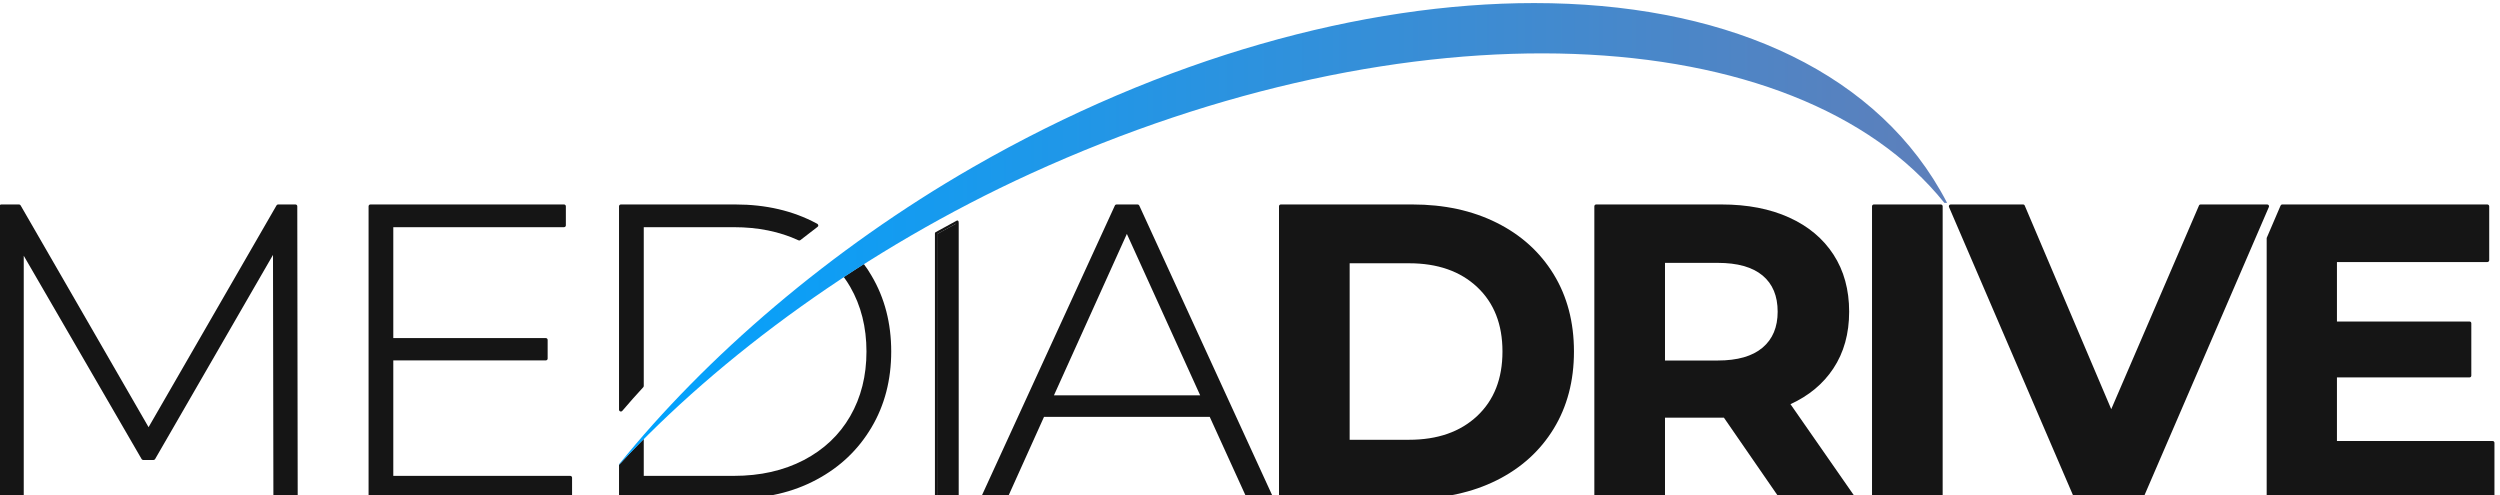 <?xml version="1.0" encoding="UTF-8" standalone="no"?>
<!DOCTYPE svg PUBLIC "-//W3C//DTD SVG 1.1//EN" "http://www.w3.org/Graphics/SVG/1.1/DTD/svg11.dtd">
<svg width="100%" height="100%" viewBox="0 0 661 131" version="1.1" xmlns="http://www.w3.org/2000/svg" xmlns:xlink="http://www.w3.org/1999/xlink" xml:space="preserve" xmlns:serif="http://www.serif.com/" style="fill-rule:evenodd;clip-rule:evenodd;stroke-linejoin:round;stroke-miterlimit:2;">
    <g transform="matrix(1,0,0,1,-131410,-158812)">
        <g transform="matrix(7.958,0,0,40.87,128327,154020)">
            <g transform="matrix(0.28,0,0,0.096,293.739,89.531)">
                <g transform="matrix(0.223,0,0,0.127,334.469,302.516)">
                    <path d="M145.772,155.102C145.773,155.635 146.203,156.068 146.732,156.068L157.742,156.068C157.997,156.068 158.242,155.968 158.422,155.786C158.603,155.605 158.704,155.353 158.704,155.102L158.484,0.967C158.483,0.434 158.052,0.001 157.522,0.001L148.274,0.001C147.931,0.001 147.613,0.182 147.442,0.484C147.442,0.484 87.168,104.656 79.351,118.176L11.261,0.484C11.089,0.182 10.773,0.001 10.429,0.001L0.961,0.001C0.43,0.001 0,0.434 0,0.967L0,155.102C0,155.635 0.43,156.068 0.961,156.068L11.971,156.068C12.501,156.068 12.932,155.635 12.932,155.102L12.932,27.212L75.658,135.109C75.83,135.401 76.147,135.582 76.489,135.582L81.994,135.582C82.337,135.582 82.654,135.401 82.826,135.109L145.558,26.769L145.772,155.102Z" style="fill:rgb(21,21,21);fill-rule:nonzero;"/>
                </g>
                <g transform="matrix(0.223,0,0,0.127,334.469,302.516)">
                    <path d="M304.696,144.974C304.696,144.441 304.266,144.018 303.735,144.018L209.57,144.018L209.57,82.741L290.742,82.741C291.274,82.741 291.703,82.308 291.703,81.774L291.703,71.869C291.703,71.335 291.274,70.902 290.742,70.902L209.57,70.902L209.57,12.051L300.432,12.051C300.962,12.051 301.392,11.628 301.392,11.095L301.392,0.967C301.392,0.434 300.962,0.001 300.432,0.001L197.378,0.001C196.848,0.001 196.417,0.434 196.417,0.967L196.417,155.102C196.417,155.635 196.848,156.068 197.378,156.068L303.735,156.068C304.266,156.068 304.696,155.635 304.696,155.102L304.696,144.974Z" style="fill:rgb(21,21,21);fill-rule:nonzero;"/>
                </g>
                <g transform="matrix(0,0.127,0.223,0,430.498,248.981)">
                    <path d="M431.085,79.57L577.057,79.57L577.057,68.325L437.203,68.325C435.138,72.073 433.097,75.822 431.085,79.57Z" style="fill:rgb(21,21,21);fill-rule:nonzero;"/>
                </g>
                <g transform="matrix(0.223,0,0,0.127,334.469,303.549)">
                    <path d="M510.366,0.999C510.366,0.773 510.174,0.564 509.982,0.449C509.79,0.333 509.597,0.327 509.405,0.433C505.657,2.448 501.909,4.489 498.16,6.557C497.968,6.67 497.776,6.884 497.776,7.117L497.776,146.971C497.776,147.317 498.064,147.606 498.449,147.606L509.693,147.606C510.078,147.606 510.366,147.317 510.366,146.971L510.366,0.999ZM509.021,2.067L509.021,146.328L499.121,146.328L499.121,7.494C502.389,5.665 505.753,3.855 509.021,2.067Z" style="fill:rgb(21,21,21);"/>
                </g>
                <g transform="matrix(0.223,0,0,0.127,334.469,302.516)">
                    <path d="M643.988,112.69L663.545,155.504C663.701,155.847 664.047,156.068 664.424,156.068L676.535,156.068C676.857,156.068 677.163,155.897 677.344,155.625C677.517,155.343 677.54,155.001 677.406,154.699L606.501,0.564C606.344,0.222 606.006,0.001 605.63,0.001L594.398,0.001C594.021,0.001 593.683,0.222 593.526,0.564L522.62,154.699C522.487,155.001 522.51,155.343 522.683,155.625C522.863,155.897 523.162,156.068 523.492,156.068L535.603,156.068C535.98,156.068 536.326,155.847 536.482,155.494L555.827,112.69L643.988,112.69ZM638.922,101.294L561.097,101.294L599.903,15.625L638.922,101.294Z" style="fill:rgb(21,21,21);fill-rule:nonzero;"/>
                </g>
                <g transform="matrix(0.223,0,0,0.127,334.469,302.516)">
                    <path d="M681.813,0.001C681.286,0.001 680.855,0.434 680.855,0.967L680.855,155.102C680.855,155.635 681.286,156.068 681.813,156.068L751.839,156.068C768.741,156.068 783.671,152.837 796.639,146.384C809.653,139.911 819.761,130.8 826.979,119.052C834.189,107.314 837.802,93.643 837.802,78.029C837.802,62.426 834.189,48.755 826.979,37.017C819.761,25.269 809.653,16.148 796.639,9.685C783.671,3.232 768.741,0.001 751.839,0.001L681.813,0.001ZM750.08,124.861L718.452,124.861L718.452,31.208L750.08,31.208C765.215,31.208 777.294,35.396 786.303,43.832C795.295,52.248 799.764,63.654 799.764,78.029C799.764,92.415 795.295,103.821 786.303,112.237C777.294,120.663 765.215,124.861 750.08,124.861Z" style="fill:rgb(21,21,21);fill-rule:nonzero;"/>
                </g>
                <g transform="matrix(0.223,0,0,0.127,334.469,302.516)">
                    <path d="M947.027,155.655C947.207,155.907 947.506,156.068 947.821,156.068L986.127,156.068C986.492,156.068 986.819,155.867 986.992,155.545C987.155,155.233 987.117,154.85 986.915,154.558L953.011,105.965C962.801,101.506 970.404,95.194 975.815,87.039C981.418,78.603 984.234,68.557 984.234,56.899C984.234,45.242 981.456,35.165 975.93,26.648C970.404,18.131 962.523,11.548 952.289,6.917C942.118,2.316 930.132,0.001 916.325,0.001L849.606,0.001C849.08,0.001 848.648,0.434 848.648,0.967L848.648,155.102C848.648,155.635 849.08,156.068 849.606,156.068L885.279,156.068C885.812,156.068 886.245,155.635 886.245,155.102L886.245,113.123L917.59,113.123L947.027,155.655ZM946.194,56.899C946.194,65.083 943.54,71.456 938.167,75.976C932.732,80.556 924.784,82.801 914.346,82.801L886.245,82.801L886.245,30.996L914.346,30.996C924.793,30.996 932.74,33.201 938.175,37.701C943.54,42.161 946.194,48.563 946.194,56.899Z" style="fill:rgb(21,21,21);fill-rule:nonzero;"/>
                </g>
                <g transform="matrix(0.223,0,0,0.127,334.469,302.516)">
                    <path d="M997.362,0.001C996.834,0.001 996.401,0.434 996.401,0.967L996.401,155.102C996.401,155.635 996.834,156.068 997.362,156.068L1033.04,156.068C1033.56,156.068 1033.99,155.635 1033.99,155.102L1033.99,0.967C1033.99,0.434 1033.56,0.001 1033.04,0.001L997.362,0.001Z" style="fill:rgb(21,21,21);fill-rule:nonzero;"/>
                </g>
                <g transform="matrix(0.223,0,0,0.127,334.469,302.516)">
                    <path d="M459.907,31.584C456.351,33.852 452.794,36.149 449.238,38.465C450.488,40.147 451.641,41.896 452.698,43.722C458.465,53.718 461.348,65.155 461.348,78.034C461.348,90.922 458.465,102.359 452.698,112.345C446.932,122.321 438.666,130.087 427.998,135.642C417.234,141.226 404.836,144.013 390.804,144.013L342.845,144.013L342.845,124.397C338.327,128.924 334.003,133.48 329.774,138.035C329.678,138.102 329.678,138.16 329.678,138.227L329.678,155.104C329.678,155.633 330.158,156.065 330.639,156.065L391.669,156.065C407.815,156.065 422.231,152.721 434.726,146.041C447.316,139.352 457.023,130.096 464.039,118.275C471.055,106.453 474.515,93.046 474.515,78.034C474.515,63.031 471.055,49.614 464.039,37.802C462.79,35.639 461.444,33.564 459.907,31.584ZM329.678,108.914C329.678,109.308 329.966,109.673 330.35,109.808C330.735,109.952 331.119,109.846 331.407,109.539C335.06,105.262 338.808,101.042 342.652,96.89C342.749,96.708 342.845,96.487 342.845,96.247L342.845,12.056L390.804,12.056C403.682,12.056 415.119,14.381 425.211,19.043C425.499,19.195 425.884,19.15 426.172,18.928C429.248,16.543 432.227,14.202 435.302,11.9C435.591,11.702 435.783,11.386 435.687,11.058C435.687,10.732 435.495,10.44 435.206,10.286L434.726,10.026C422.231,3.35 407.815,0.005 391.669,0.005L330.639,0.005C330.158,0.005 329.678,0.434 329.678,0.966L329.678,108.914Z" style="fill:rgb(21,21,21);fill-rule:nonzero;"/>
                </g>
                <g transform="matrix(0.223,0,0,0.127,334.469,302.516)">
                    <path d="M1207.57,1.349C1207.71,1.048 1207.68,0.705 1207.5,0.434C1207.32,0.162 1207.02,0.001 1206.7,0.001L1171.25,0.001C1170.86,0.001 1170.51,0.233 1170.37,0.584L1123.69,108.623L1077.66,0.584C1077.52,0.233 1077.16,0.001 1076.78,0.001L1038.25,0.001C1037.92,0.001 1037.61,0.162 1037.44,0.434C1037.27,0.705 1037.23,1.048 1037.36,1.349L1103.86,155.484C1104.02,155.837 1104.36,156.068 1104.75,156.068L1139.98,156.068C1140.37,156.068 1140.71,155.837 1140.86,155.484L1207.57,1.349Z" style="fill:rgb(21,21,21);fill-rule:nonzero;"/>
                </g>
                <g transform="matrix(0.223,0,0,0.127,334.469,286.483)">
                    <path d="M329.682,264.122L329.682,264.429C383.212,206.809 460.852,149.913 548.717,109.875C750.197,18.011 956.019,27.239 1034.91,125.414L1036.36,125.414C1035.2,123.17 1033.95,120.947 1032.69,118.749C994.498,52.701 914.353,19.388 816.651,19.382C725.604,19.376 619.317,48.294 517.757,106.605C442.238,149.895 375.784,207.171 329.682,264.122Z" style="fill:url(#_Linear1);fill-rule:nonzero;"/>
                </g>
                <g transform="matrix(0.223,0,0,0.127,334.469,302.517)">
                    <path d="M1214.67,0C1214.28,0 1213.99,0.228 1213.8,0.58L1206.5,17.55C1206.4,17.671 1206.4,17.801 1206.4,17.932L1206.4,155.104C1206.4,155.633 1206.79,156.065 1207.36,156.065L1326.63,156.065C1327.21,156.065 1327.6,155.633 1327.6,155.104L1327.6,126.473C1327.6,125.945 1327.21,125.512 1326.63,125.512L1243.79,125.512L1243.79,91.764L1314.33,91.764C1314.91,91.764 1315.29,91.333 1315.29,90.803L1315.29,63.058C1315.29,62.526 1314.91,62.097 1314.33,62.097L1243.79,62.097L1243.79,30.549L1323.85,30.549C1324.33,30.549 1324.81,30.118 1324.81,29.588L1324.81,0.961C1324.81,0.431 1324.33,0 1323.85,0L1214.67,0Z" style="fill:rgb(21,21,21);fill-rule:nonzero;"/>
                </g>
            </g>
        </g>
    </g>
    <defs>
        <linearGradient id="_Linear1" x1="0" y1="0" x2="1" y2="0" gradientUnits="userSpaceOnUse" gradientTransform="matrix(706.682,0,0,245.048,329.682,141.905)"><stop offset="0" style="stop-color:rgb(0,163,255);stop-opacity:1"/><stop offset="1" style="stop-color:rgb(94,127,186);stop-opacity:1"/></linearGradient>
    </defs>
</svg>
